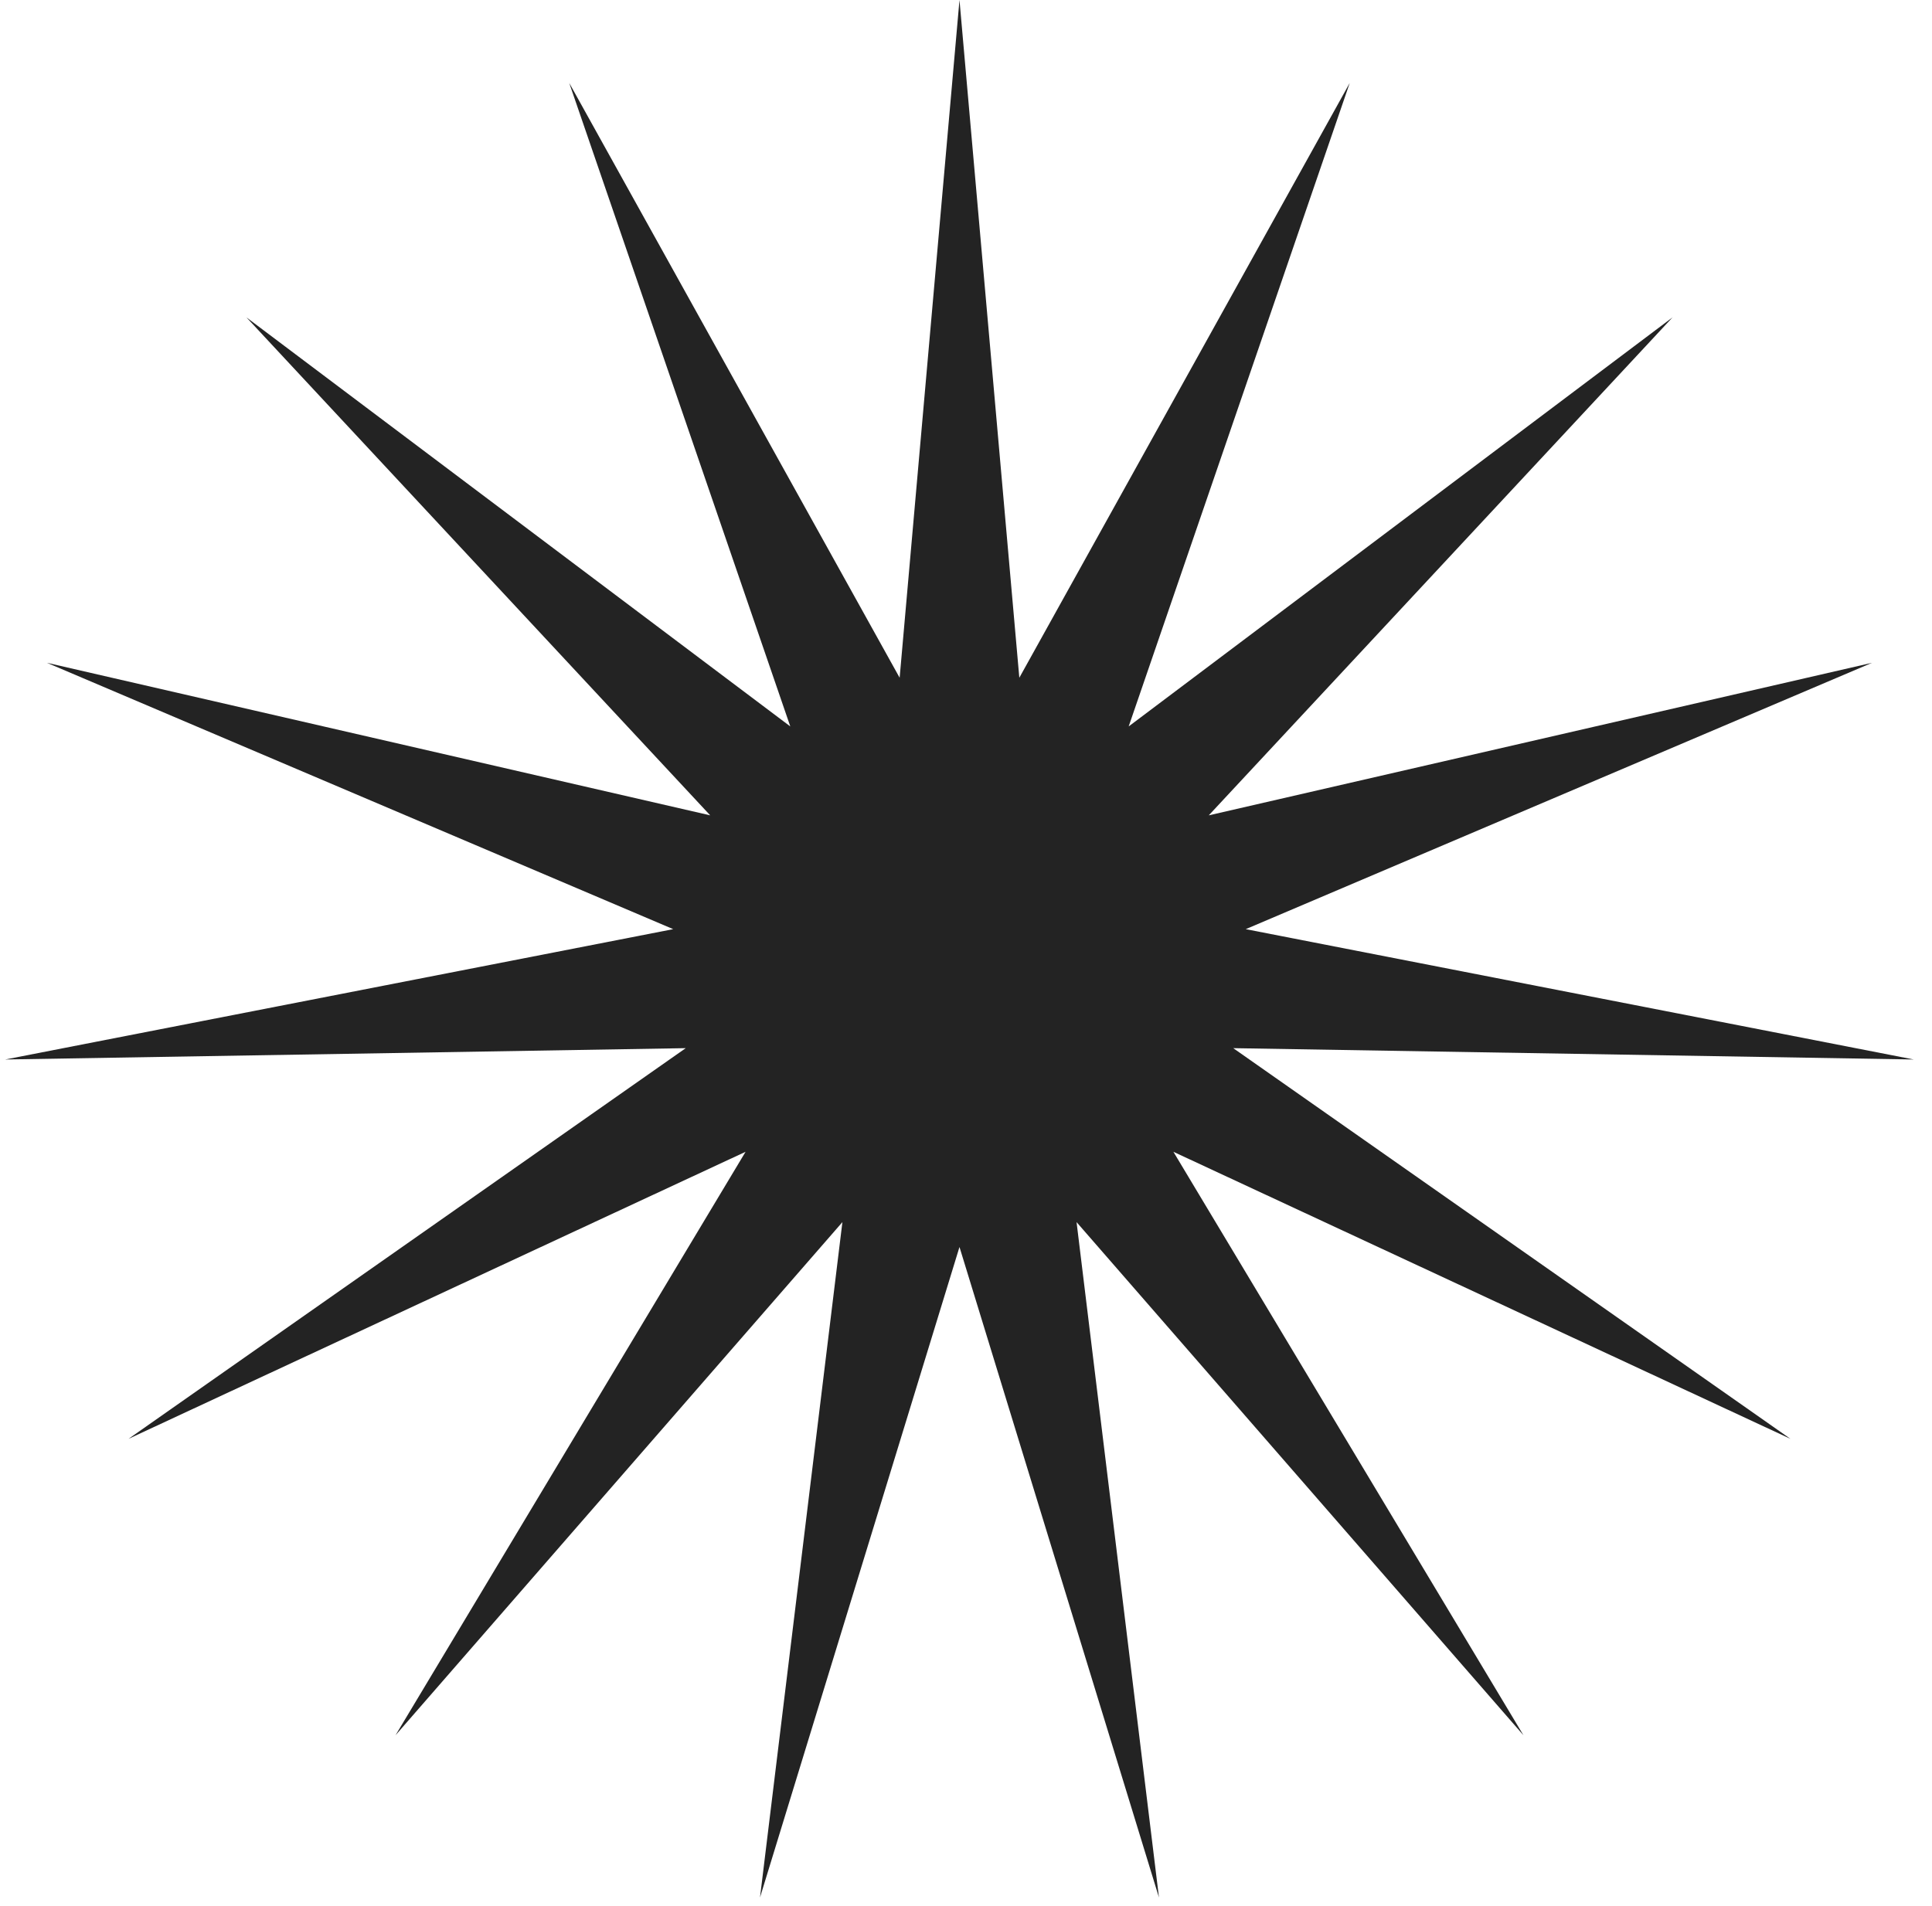 <?xml version="1.0" encoding="UTF-8"?> <svg xmlns="http://www.w3.org/2000/svg" width="75" height="74" viewBox="0 0 75 74" fill="none"> <path d="M37.247 0L39.57 26.317L52.397 3.22L43.815 28.207L64.927 12.324L46.924 31.66L72.671 25.737L48.36 36.079L74.29 41.14L47.874 40.7L69.504 55.87L45.551 44.724L59.14 67.38L41.792 47.455L44.991 73.68L37.247 48.421L29.503 73.68L32.702 47.455L15.354 67.38L28.943 44.724L4.99 55.87L26.62 40.7L0.204 41.14L26.134 36.079L1.823 25.737L27.57 31.66L9.567 12.324L30.679 28.207L22.097 3.22L34.924 26.317L37.247 0Z" fill="#232323"></path> </svg> 